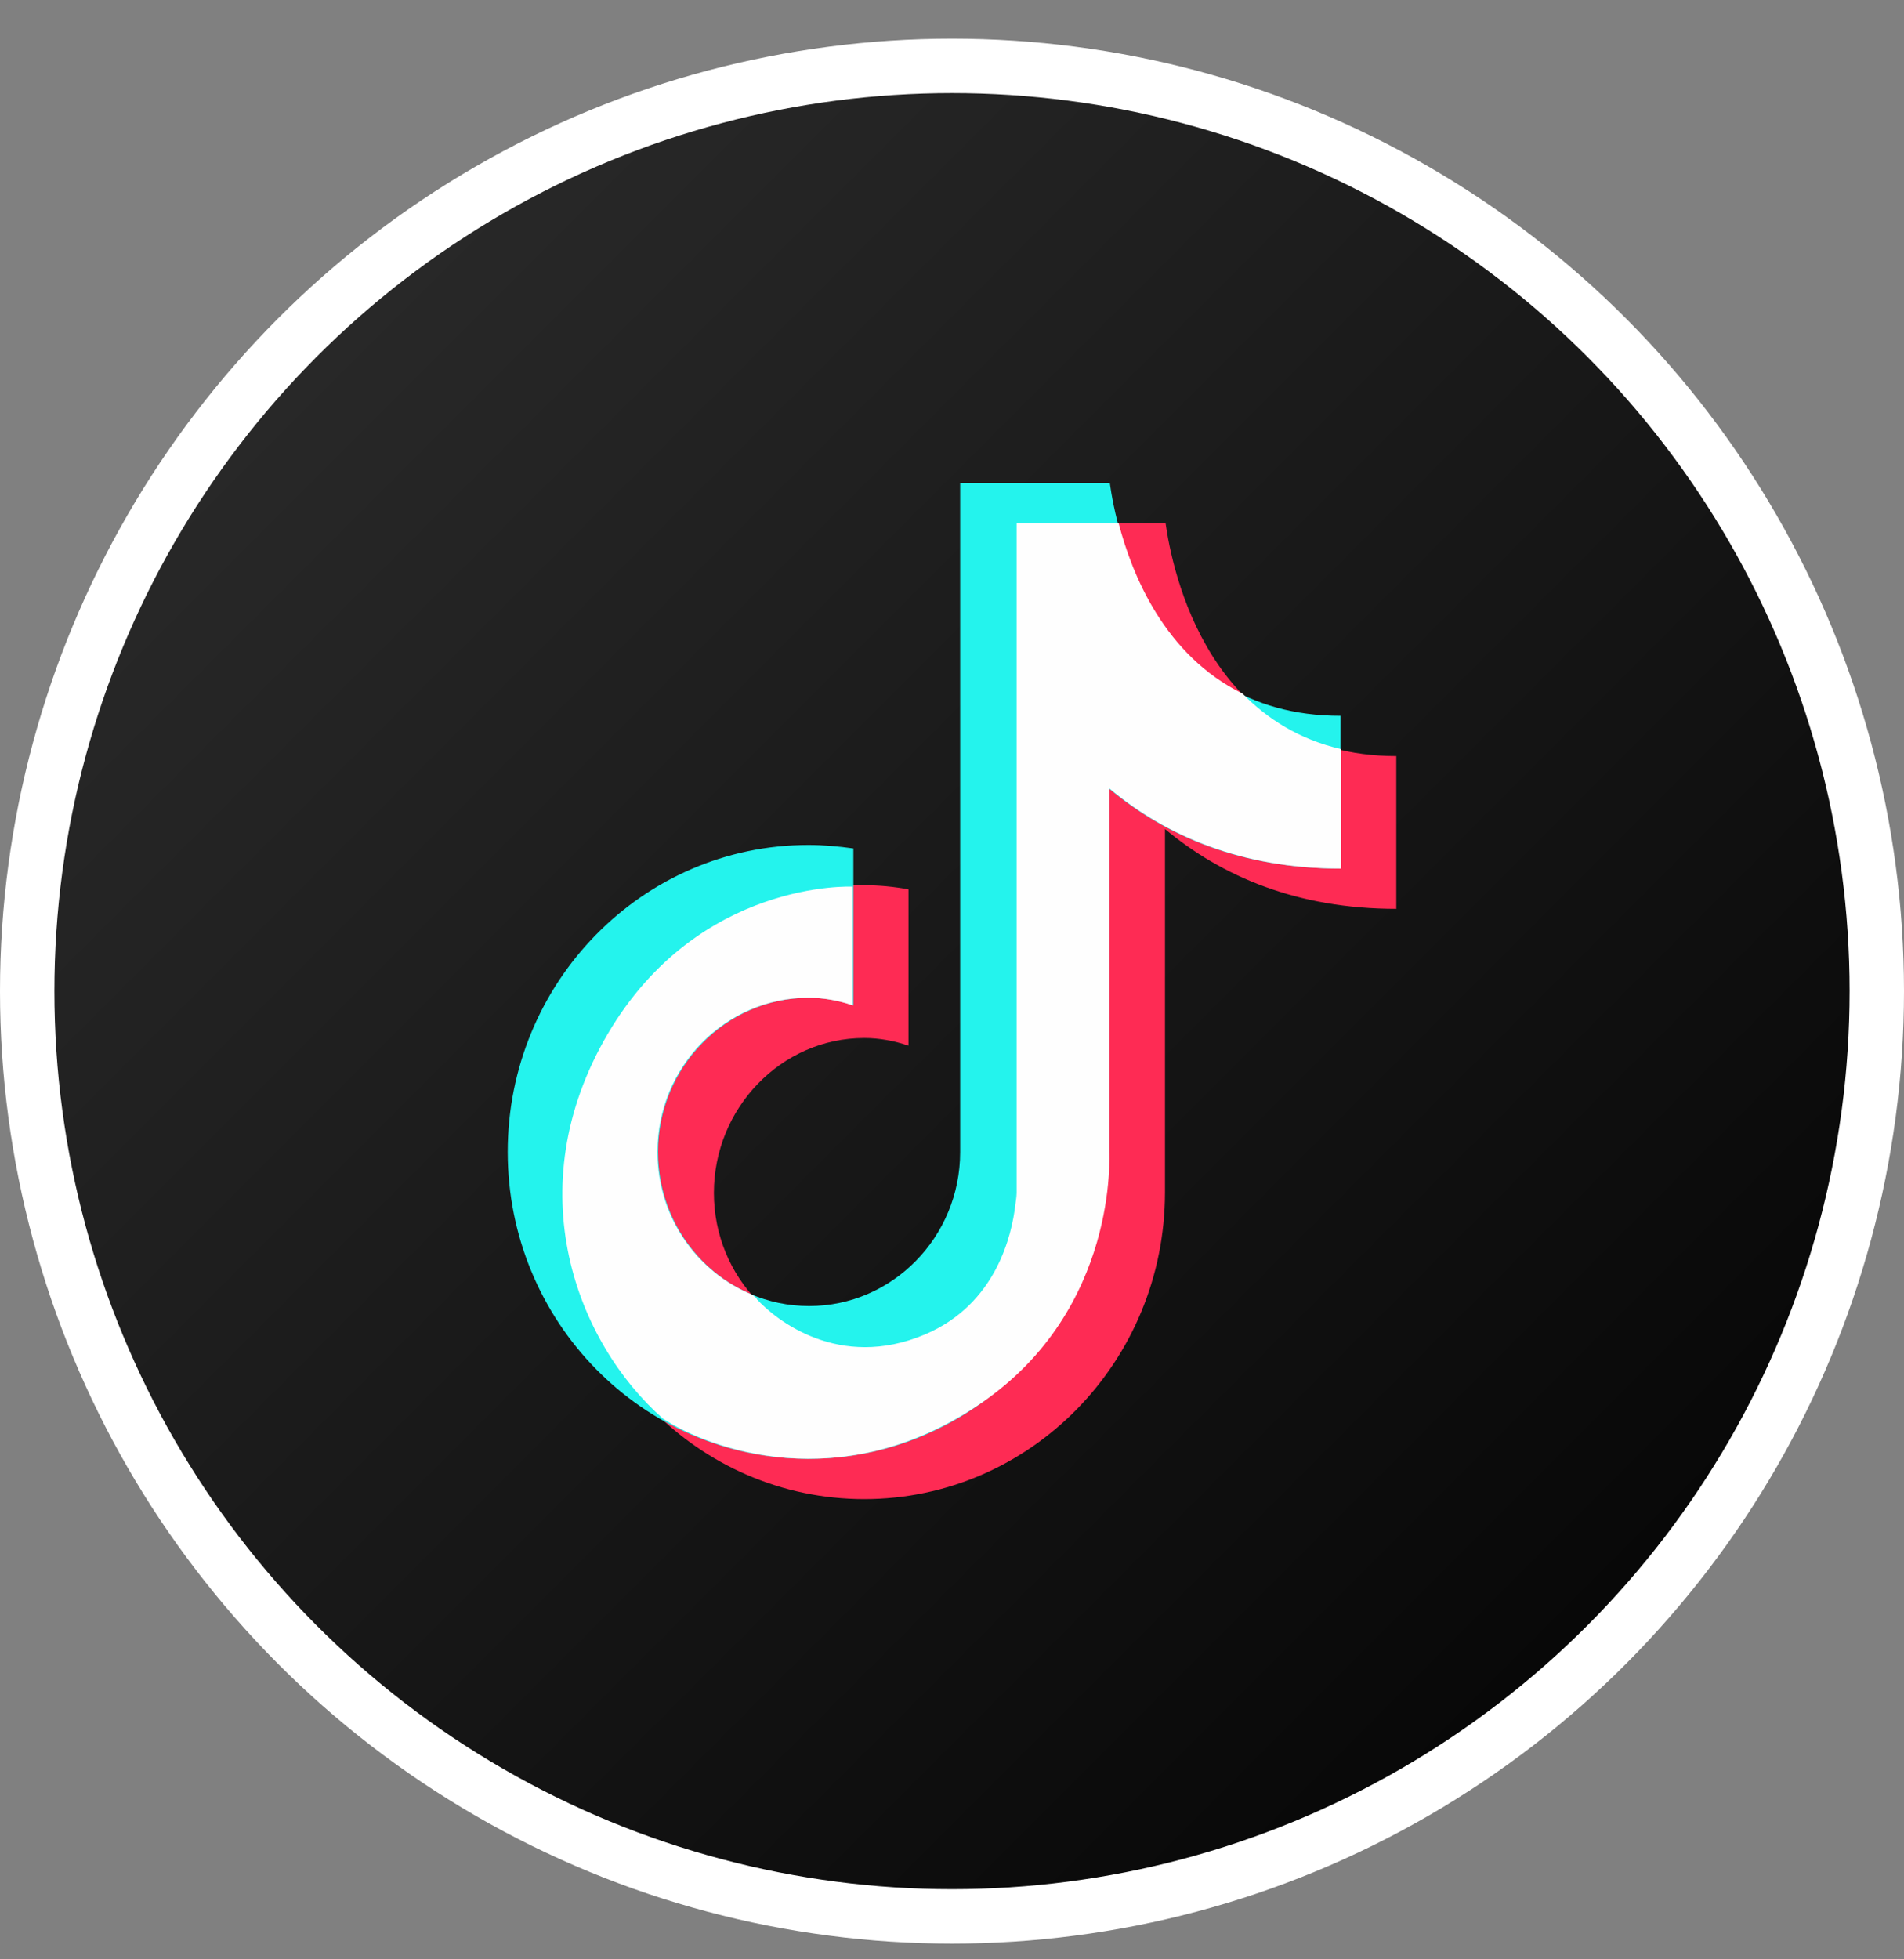 <?xml version="1.0" encoding="UTF-8"?>
<svg xmlns="http://www.w3.org/2000/svg" width="35" height="36" viewBox="0 0 35 36" fill="none">
  <rect x="0" y="0" width="35" height="36" fill="#808080" stroke="none"/>
  <circle cx="17.5" cy="18.211" r="17" fill="url(#paint0_linear_15981_903)" stroke="white"></circle>
  <path d="M18.676 21.918C18.676 23.487 17.425 24.75 15.899 24.75C14.361 24.75 13.123 23.474 13.123 21.918C13.123 20.361 14.361 19.072 15.887 19.072C16.162 19.072 16.437 19.123 16.7 19.213V16.342C16.437 16.291 16.162 16.265 15.887 16.265C12.835 16.265 10.359 18.791 10.359 21.905C10.359 25.018 12.835 27.544 15.887 27.544C18.938 27.544 21.415 25.018 21.415 21.905V15.232C22.453 16.099 23.841 16.699 25.667 16.699V13.892C22.202 13.892 21.54 10.421 21.427 9.618H18.676V21.918Z" fill="#FE2B54"></path>
  <path d="M17.65 21.165C17.65 22.734 16.399 23.997 14.874 23.997C13.335 23.997 12.097 22.721 12.097 21.165C12.097 19.608 13.348 18.332 14.874 18.332C15.149 18.332 15.424 18.383 15.687 18.472V15.589C15.411 15.55 15.136 15.525 14.861 15.525C11.81 15.525 9.333 18.051 9.333 21.165C9.333 24.278 11.81 26.804 14.861 26.804C17.913 26.804 20.389 24.278 20.389 21.165V14.492C21.427 15.359 22.815 15.959 24.641 15.959V13.152C21.177 13.152 20.514 9.681 20.401 8.877H17.65V21.165Z" fill="#24F3ED"></path>
  <path d="M20.401 14.492C21.439 15.359 22.828 15.959 24.654 15.959V13.764C23.878 13.586 23.291 13.203 22.84 12.744C21.415 12.042 20.814 10.575 20.564 9.618H18.688V21.918C18.688 21.994 18.663 22.134 18.663 22.147C18.601 22.67 18.325 23.959 17 24.52C15.424 25.184 14.261 24.252 13.911 23.87V23.857C13.886 23.831 13.861 23.819 13.836 23.793C12.81 23.372 12.085 22.364 12.085 21.165C12.085 19.595 13.335 18.332 14.861 18.332C15.136 18.332 15.412 18.383 15.674 18.473V16.852V16.291C15.674 16.291 12.848 16.15 11.172 18.996C9.496 21.854 10.609 24.674 12.185 26.064C13.023 26.613 15.449 27.532 18.013 25.796C20.577 24.061 20.389 21.165 20.389 21.165V20.808V14.492H20.401Z" fill="#FEFEFE"></path>
  <defs>
    <linearGradient id="paint0_linear_15981_903" x1="0" y1="0.711" x2="35" y2="35.711" gradientUnits="userSpaceOnUse">
      <stop stop-color="#303030"></stop>
      <stop offset="1"></stop>
    </linearGradient>
  </defs>
</svg>
